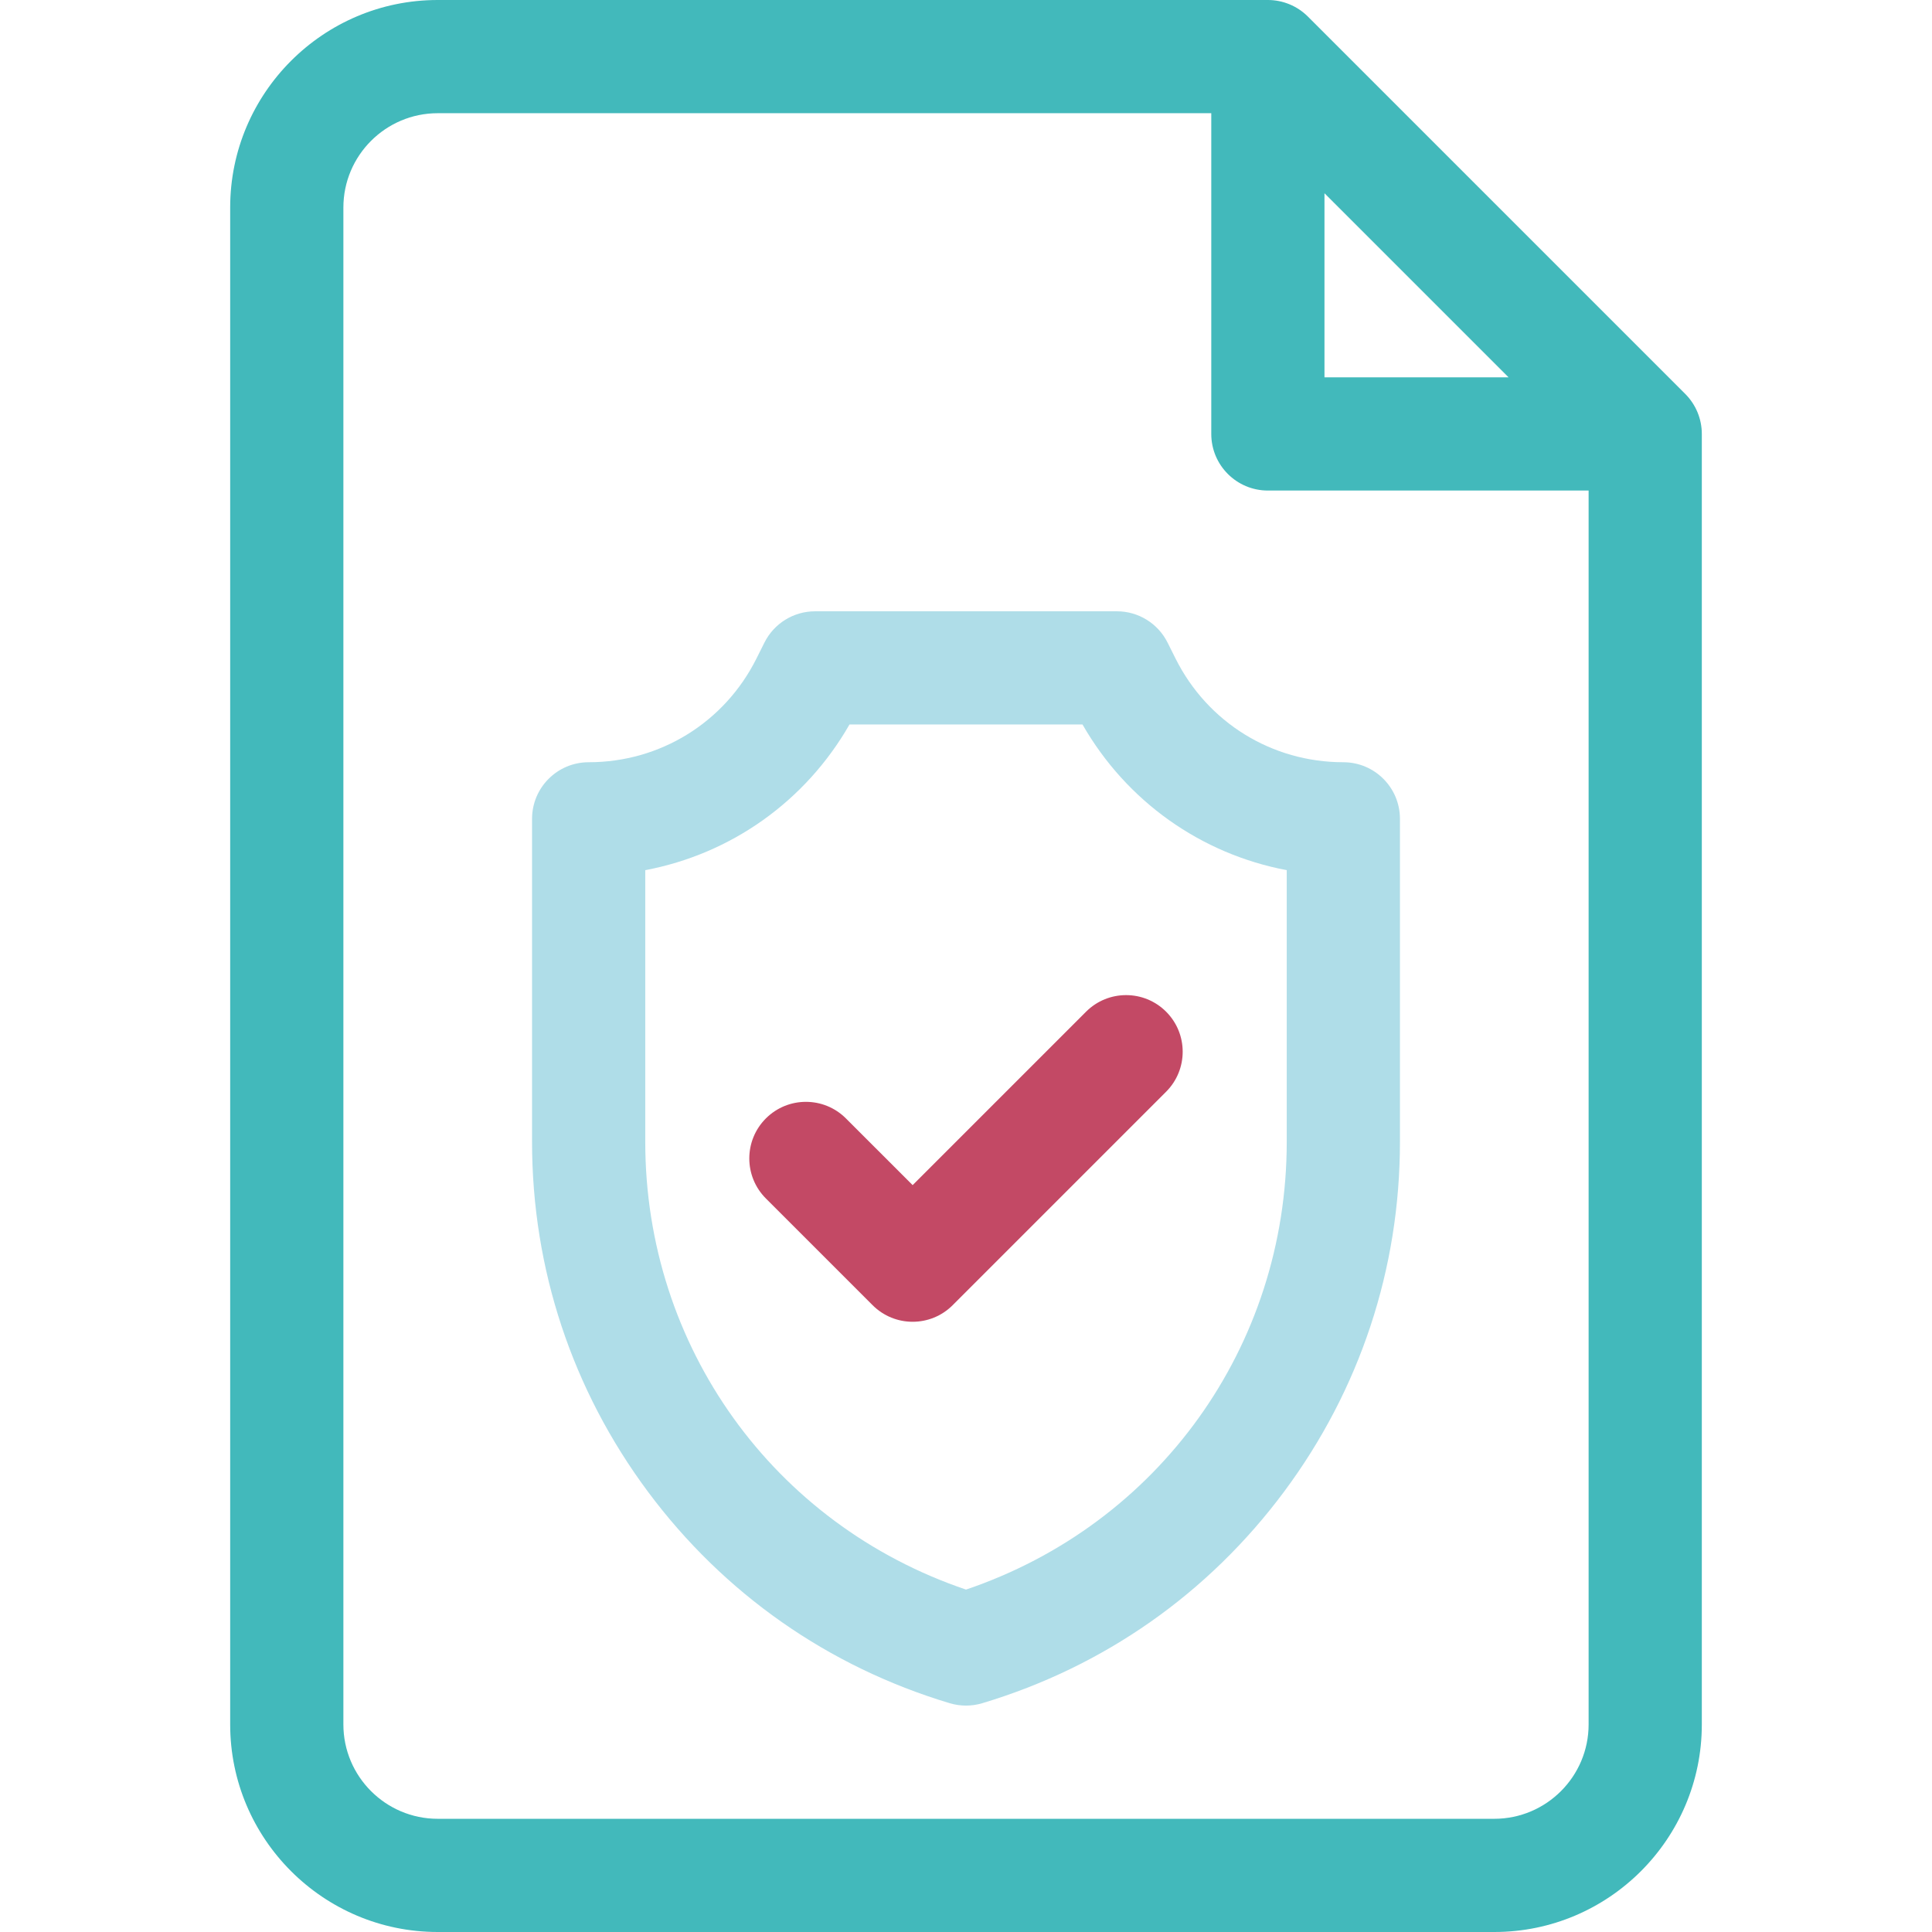 <?xml version="1.0" encoding="UTF-8" standalone="no"?>
<svg
   xmlns:dc="http://purl.org/dc/elements/1.1/"
   xmlns:cc="http://creativecommons.org/ns#"
   xmlns:rdf="http://www.w3.org/1999/02/22-rdf-syntax-ns#"
   xmlns:svg="http://www.w3.org/2000/svg"
   xmlns="http://www.w3.org/2000/svg"
   xmlns:sodipodi="http://sodipodi.sourceforge.net/DTD/sodipodi-0.dtd"
   xmlns:inkscape="http://www.inkscape.org/namespaces/inkscape"
   id="Capa_1"
   enable-background="new 0 0 512 512"
   height="512"
   viewBox="0 0 512 512"
   width="512"
   version="1.1"
   sodipodi:docname="insurance.svg"
   inkscape:version="0.92.5 (2060ec1f9f, 2020-04-08)">
  <defs
     id="defs6265" />
  <sodipodi:namedview
     pagecolor="#ffffff"
     bordercolor="#666666"
     borderopacity="1"
     objecttolerance="10"
     gridtolerance="10"
     guidetolerance="10"
     inkscape:pageopacity="0"
     inkscape:pageshadow="2"
     inkscape:window-width="1920"
     inkscape:window-height="1036"
     id="namedview6263"
     showgrid="false"
     inkscape:zoom="0.4609375"
     inkscape:cx="256"
     inkscape:cy="256"
     inkscape:window-x="1920"
     inkscape:window-y="20"
     inkscape:window-maximized="0"
     inkscape:current-layer="g6260" />
  <g
     id="g6260">
    <path
       d="m446.606 104.394-100-100c-2.813-2.813-6.628-4.394-10.606-4.394h-220c-30.327 0-55 24.673-55 55v402c0 30.327 24.673 55 55 55h280c30.327 0 55-24.673 55-55v-342c0-3.978-1.581-7.793-4.394-10.606zm-95.606-53.181 48.787 48.787h-48.787zm45 430.787h-280c-13.785 0-25-11.215-25-25v-402c0-13.785 11.215-25 25-25h205v85c0 8.284 6.716 15 15 15h85v327c0 13.785-11.215 25-25 25z"
       id="path6254"
       style="fill:#42b9bb;fill-opacity:1" />
    <path
       d="m356 202c-18.955 0-35.996-10.532-44.472-27.484l-2.111-4.223c-2.541-5.083-7.735-8.293-13.417-8.293h-80c-5.682 0-10.876 3.21-13.417 8.292l-2.111 4.222c-8.476 16.954-25.517 27.486-44.472 27.486-8.284 0-15 6.716-15 15v85.597c0 33.654 10.619 65.715 30.708 92.716 20.089 27 47.747 46.384 79.982 56.054 1.406.422 2.858.633 4.31.633s2.904-.211 4.31-.633c32.235-9.67 59.893-29.054 79.982-56.054 20.089-27.001 30.708-59.062 30.708-92.716v-85.597c0-8.284-6.716-15-15-15zm-15 100.597c0 54.256-33.971 101.385-85 118.66-51.029-17.275-85-64.404-85-118.66v-71.995c22.701-4.285 42.437-18.2 54.125-38.603h61.75c11.688 20.402 31.424 34.318 54.125 38.603z"
       id="path6256"
       style="fill:#afdde8;fill-opacity:1" />
    <path
       d="m287.82 268.109-45.962 45.961-17.678-17.677c-5.857-5.858-15.355-5.858-21.213 0s-5.858 15.355 0 21.213l28.284 28.284c2.929 2.929 6.768 4.394 10.606 4.394s7.678-1.464 10.606-4.394l56.568-56.568c5.858-5.858 5.858-15.355 0-21.213-5.856-5.858-15.354-5.858-21.211 0z"
       id="path6258"
       style="fill:#c34965;fill-opacity:1" />
  </g>
</svg>
